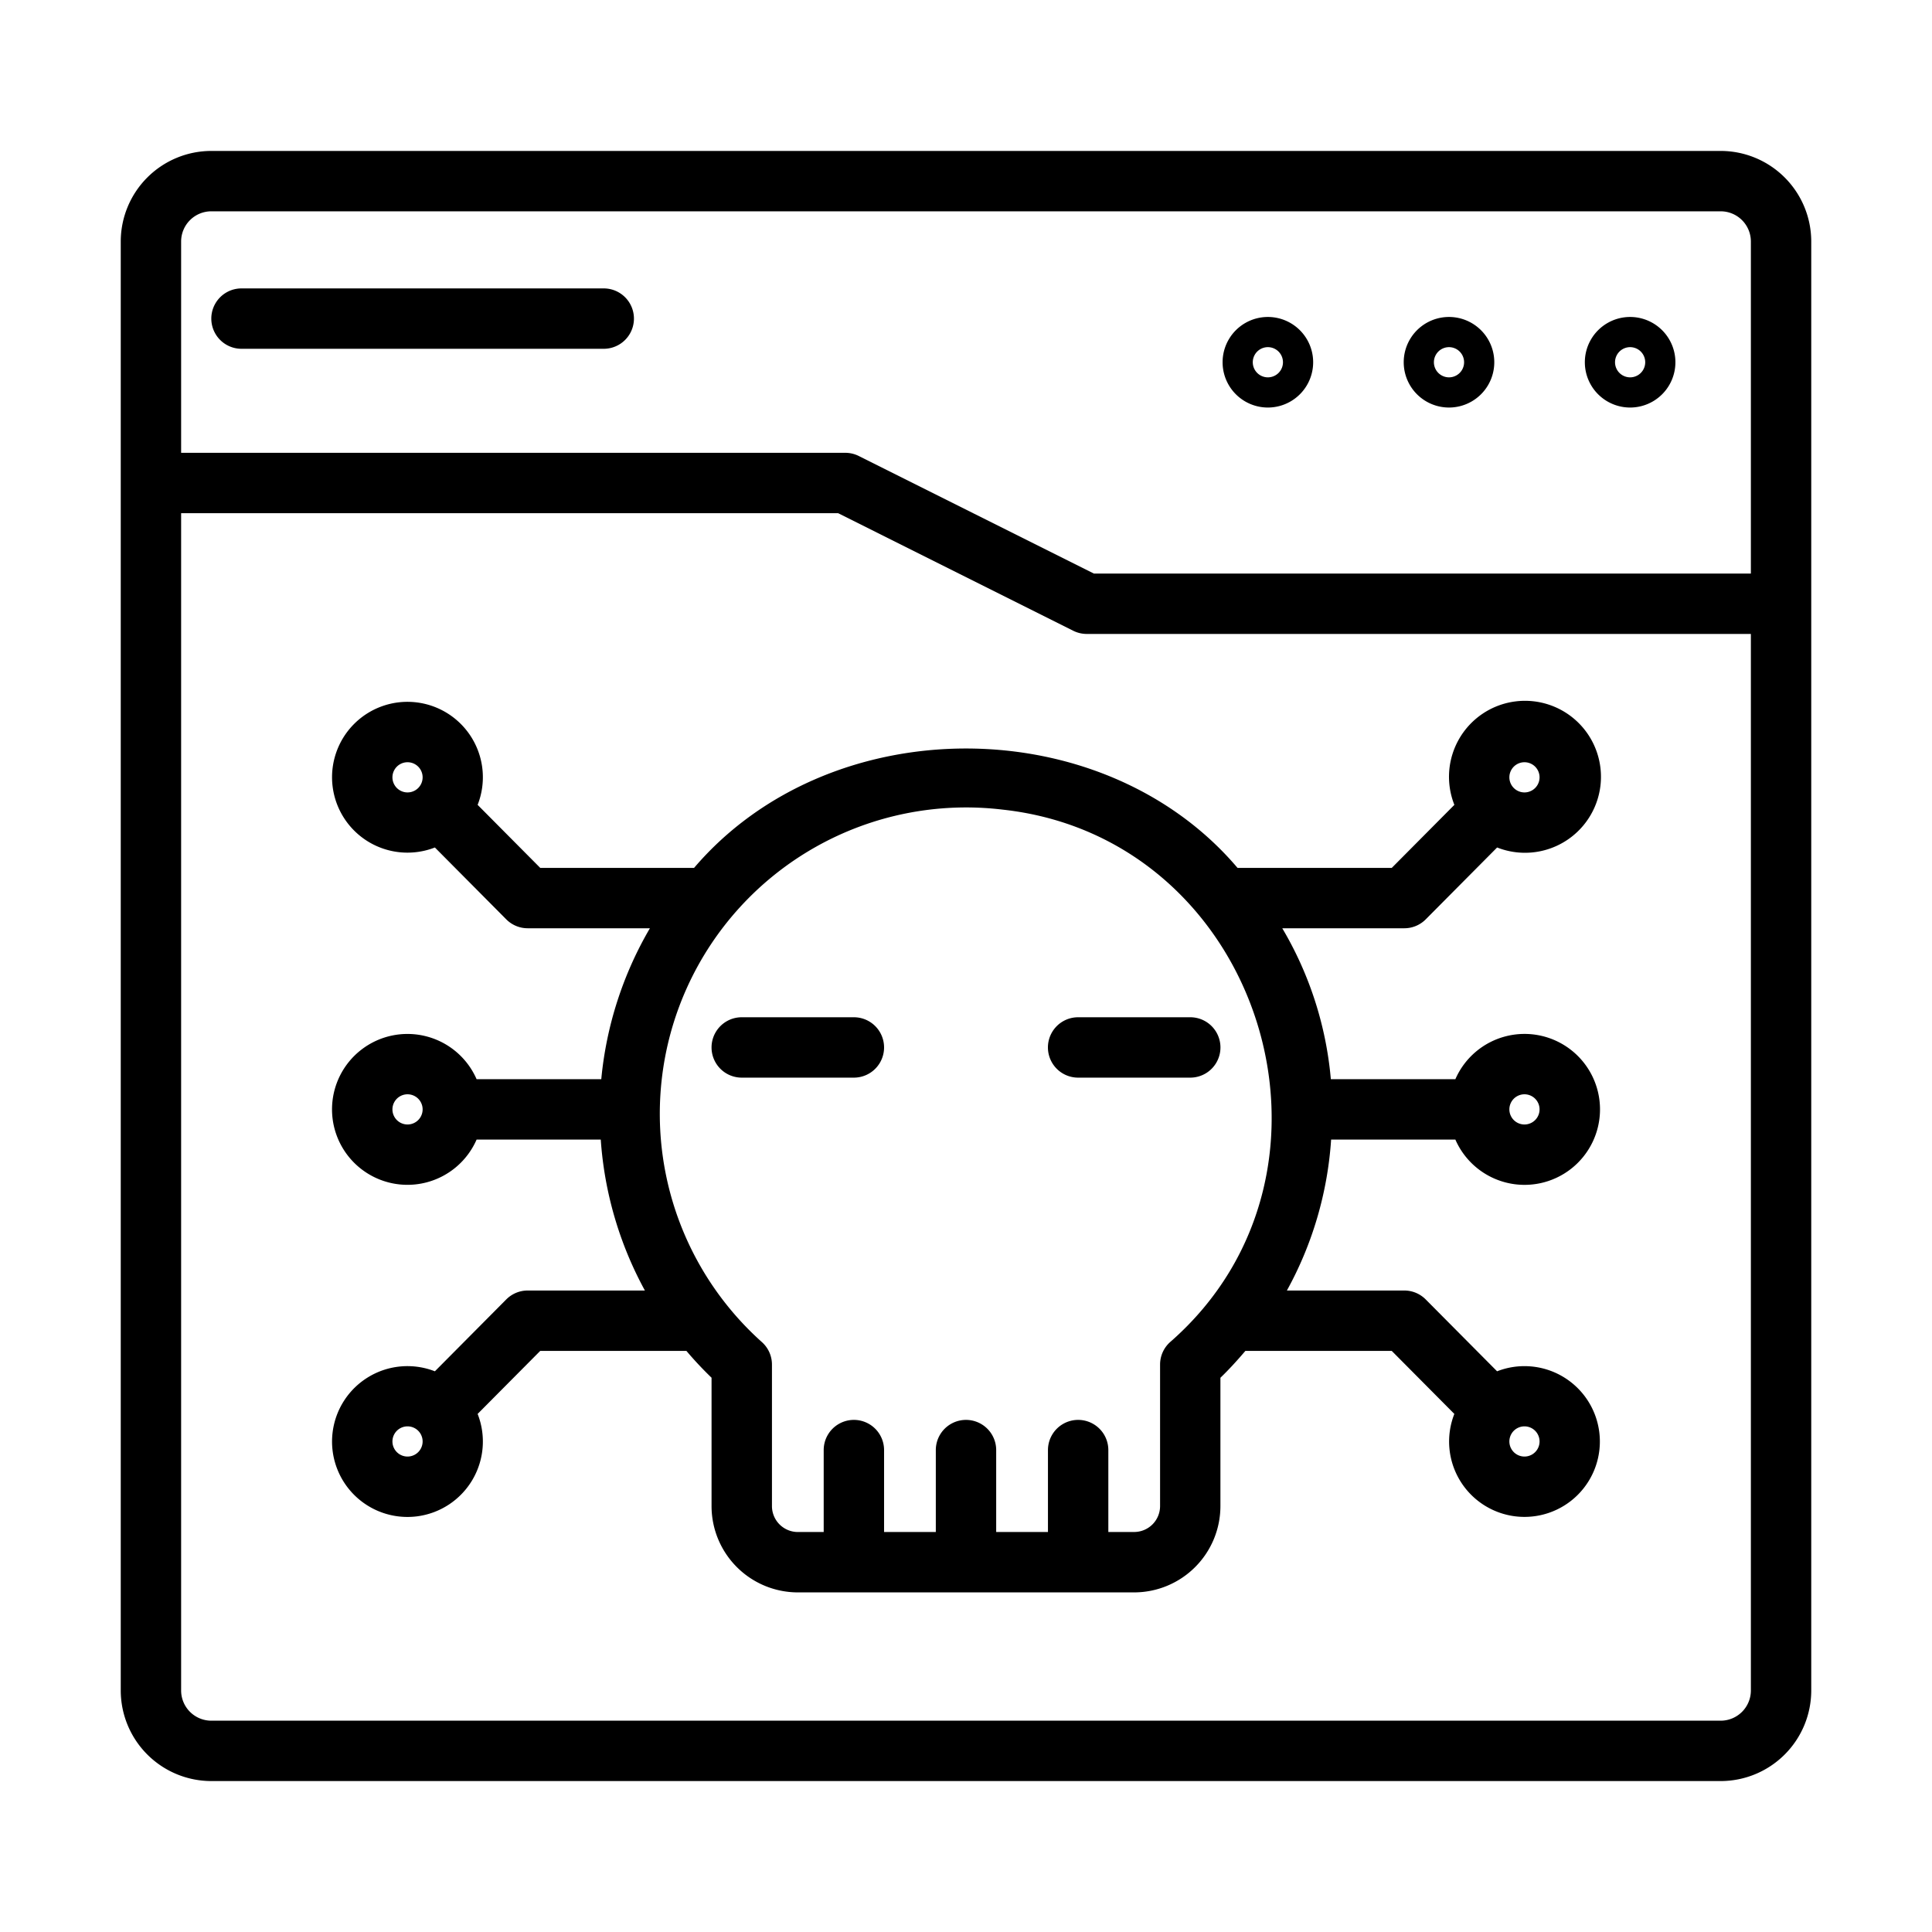 <svg xmlns="http://www.w3.org/2000/svg" viewBox="0 0 64 64"><path d="M57,5H7A3.003,3.003,0,0,0,4,8V56a3.003,3.003,0,0,0,3,3H57a3.003,3.003,0,0,0,3-3V8A3.003,3.003,0,0,0,57,5Zm1,51a1.001,1.001,0,0,1-1,1H7a1.001,1.001,0,0,1-1-1V17H27.764l7.789,3.895A1.001,1.001,0,0,0,36,21H58Zm0-37H36.236l-7.789-3.895A1.001,1.001,0,0,0,28,15H6V8A1.001,1.001,0,0,1,7,7H57a1.001,1.001,0,0,1,1,1Z"/><path d="M20 9.554H8a1 1 0 000 2H20A1 1 0 0020 9.554zM54 10.5A1.5 1.5 0 0054 13.5 1.5 1.5 0 0054 10.5zm0 2A.5.5 0 0154 11.5.5.5 0 0154 12.5zM48 10.5A1.5 1.5 0 0048 13.5 1.5 1.5 0 0048 10.5zm0 2A.5.5 0 0148 11.5.5.5 0 0148 12.5zM42 10.5A1.5 1.5 0 0042 13.5 1.5 1.5 0 0042 10.5zm0 2A.5.5 0 0142 11.5.5.5 0 0142 12.5zM24.571 35.698h3.715a1 1 0 000-2H24.571A1 1 0 0024.571 35.698zM35.714 35.698h3.715a1 1 0 000-2H35.714A1 1 0 0035.714 35.698z"/><path d="M22.992,28.75,17.896,28.75l-2.074-2.088a2.498,2.498,0,1,0-1.416,1.412l2.365,2.381a1.0 1,0,0,0,.709.295H21.529a12.159,12.159,0,0,0-1.611,5H15.788a2.499,2.499,0,1,0,0,2L19.901,37.75a12.163,12.163,0,0,0,1.462,5H17.48a1.0 1,0,0,0-.709.295l-2.365,2.381a2.498,2.498,0,1,0,1.416,1.412L17.896,44.75h4.842a12.079,12.079,0,0,0,.833.889v4.254A2.861,2.861,0,0,0,26.429,52.75H37.571a2.861,2.861,0,0,0,2.857-2.857V45.64c.294-.283.565-.583.827-.89h4.848l2.074,2.088a2.497,2.497,0,1,0,1.416-1.412l-2.365-2.381a1.0 1,0,0,0-.709-.295h-3.889a12,12,0,0,0,1.465-5h4.116a2.5,2.5,0,1,0,0-2H44.086a11.842,11.842,0,0,0-1.609-5h4.043a1.0 1,0,0,0,.709-.295l2.365-2.381a2.517,2.517,0,1,0-1.416-1.412L46.104,28.75H40.995C36.527,23.485,27.498,23.469,22.992,28.75ZM13,25.75a.5.5,0,0,1,1,0A.5.5,0,0,1,13,25.75Zm.5,11.5a.5.5,0,0,1,0-1A.5.5,0,0,1,13.5,37.25Zm0,11a.5.5,0,0,1,0-1A.5.5,0,0,1,13.5,48.25Zm37.5-.5a.5.5,0,0,1-1-0A.5.5,0,0,1,51,47.75Zm-.5-11.5a.5.5,0,0,1-0,1A.5.5,0,0,1,50.5,36.25Zm0-11a.5.5,0,0,1-0,1A.5.5,0,0,1,50.5,25.25ZM33.215,26.82c8.578.936,12.03,11.979,5.547,17.638a1,1,0,0,0-.333.745v4.689a.859.859,0,0,1-.857.857h-.857V48.036a1,1,0,0,0-2,0V50.75H33V48.036a1,1,0,0,0-2,0V50.75H29.286V48.036a1,1,0,0,0-2,0V50.75h-.857a.859.859,0,0,1-.857-.857V45.203a.997.997,0,0,0-.334-.745A10.148,10.148,0,0,1,33.215,26.82Z"/></svg>